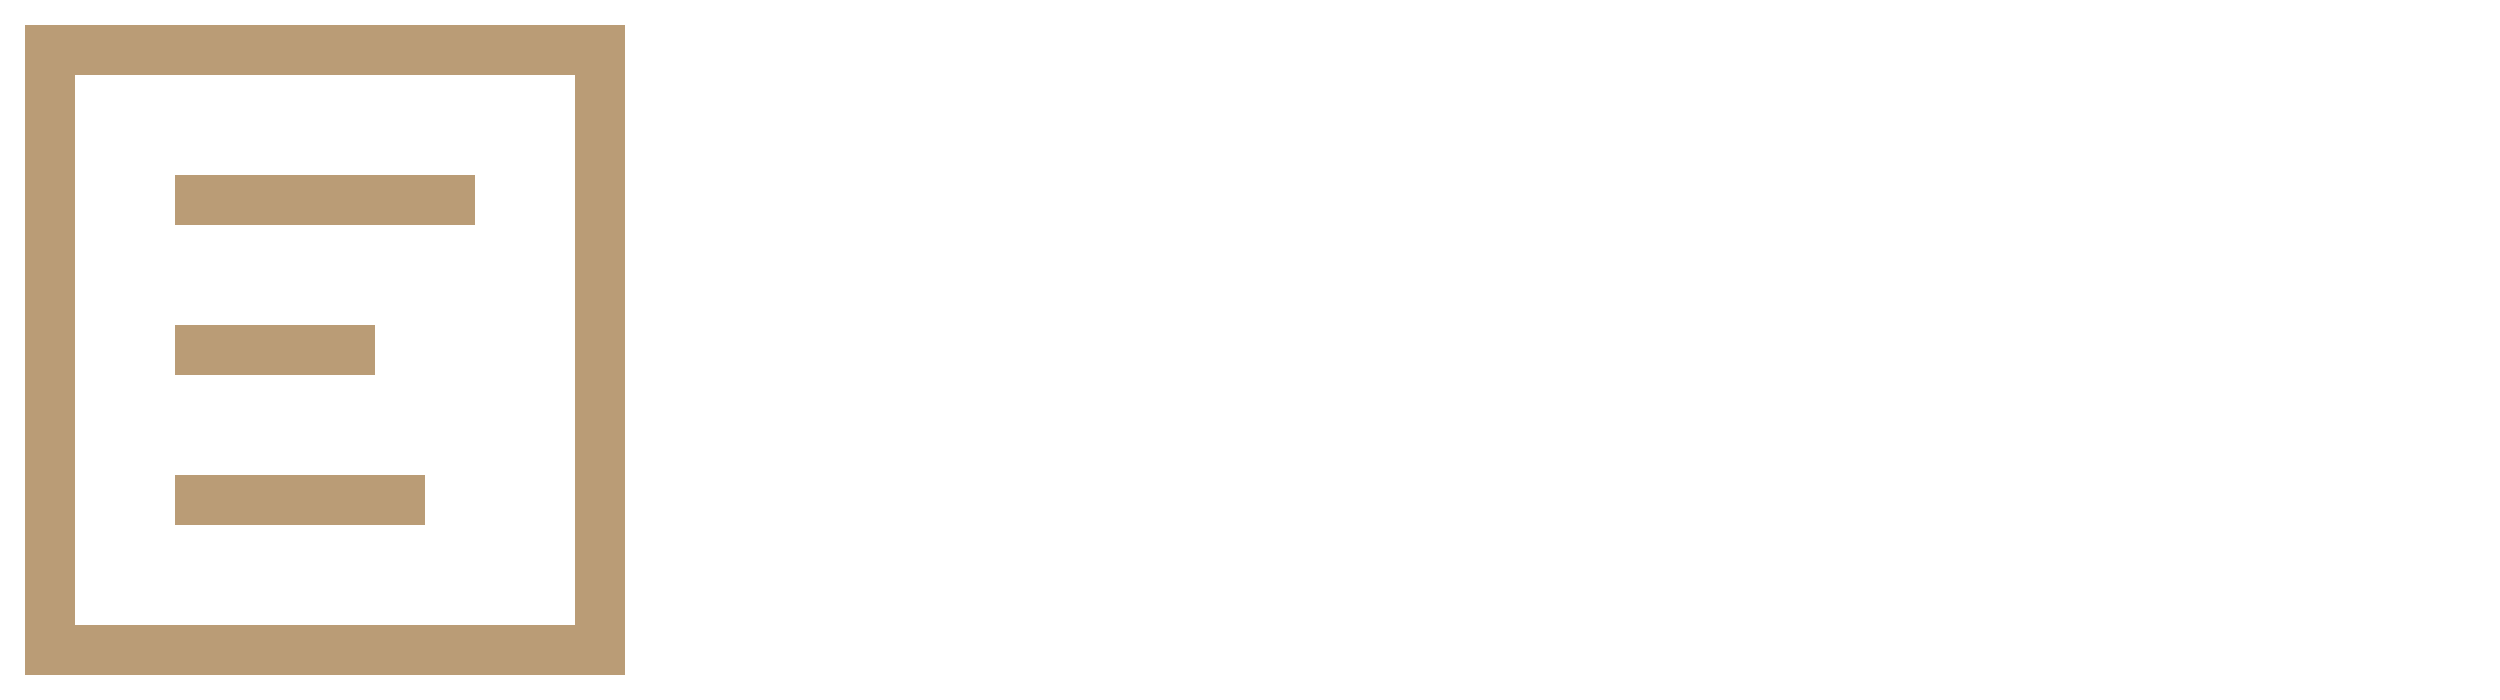 <?xml version="1.0" encoding="UTF-8"?>
<svg width="50px" height="14px" viewBox="0 0 50 14" version="1.1" xmlns="http://www.w3.org/2000/svg" xmlns:xlink="http://www.w3.org/1999/xlink">
    <title>BDA3AF57-EEA3-4C8E-93DB-FF2ACFFB9099</title>
    <defs>
        <filter id="filter-1">
            <feColorMatrix in="SourceGraphic" type="matrix" values="0 0 0 0 1 0 0 0 0 1 0 0 0 0 1 0 0 0 1 0"></feColorMatrix>
        </filter>
    </defs>
    <g id="Page-1" stroke="none" stroke-width="1" fill="none" fill-rule="evenodd" opacity="0.9">
        <g id="Group-8-Copy-2" transform="translate(-109, -154)" filter="url(#filter-1)">
            <g transform="translate(110, 155)">
                <g id="Group-5" stroke="#B39167">
                    <rect id="Rectangle" x="0" y="0" width="11" height="12"></rect>
                    <line x1="3" y1="3" x2="8" y2="3" id="Path-2" stroke-linecap="square"></line>
                    <line x1="3" y1="6" x2="6" y2="6" id="Path-2" stroke-linecap="square"></line>
                    <line x1="3" y1="9" x2="7" y2="9" id="Path-2" stroke-linecap="square"></line>
                </g>
                <path d="M21.749,10 L21.749,8.718 L17.553,8.718 L17.553,0.758 L15.947,0.758 L15.947,10 L21.749,10 Z M22.631,12.774 C23.634,12.774 24.345,12.196 24.764,11.041 L24.764,11.041 L27.493,3.132 L25.849,3.132 L24.453,7.791 L22.999,3.132 L21.336,3.132 L23.748,9.968 L23.526,10.559 C23.412,10.893 23.256,11.131 23.059,11.273 C22.863,11.414 22.569,11.485 22.18,11.485 L22.18,11.485 L21.888,11.466 L21.888,12.66 C22.159,12.736 22.407,12.774 22.631,12.774 Z M29.918,10 L29.918,5.303 C30.163,4.761 30.639,4.49 31.346,4.49 C31.562,4.49 31.771,4.507 31.975,4.541 L31.975,4.541 L31.981,3.094 C31.837,3.035 31.655,3.005 31.435,3.005 C30.775,3.005 30.259,3.303 29.886,3.9 L29.886,3.9 L29.848,3.132 L28.375,3.132 L28.375,10 L29.918,10 Z M33.822,2.161 C34.101,2.161 34.317,2.083 34.469,1.929 C34.622,1.774 34.698,1.581 34.698,1.348 C34.698,1.111 34.622,0.914 34.469,0.758 C34.317,0.601 34.101,0.523 33.822,0.523 C33.542,0.523 33.328,0.601 33.177,0.758 C33.027,0.914 32.952,1.111 32.952,1.348 C32.952,1.581 33.027,1.774 33.177,1.929 C33.328,2.083 33.542,2.161 33.822,2.161 Z M34.59,10 L34.59,3.132 L33.047,3.132 L33.047,10 L34.59,10 Z M39.109,10.127 C39.604,10.127 40.066,10.019 40.493,9.803 C40.921,9.587 41.259,9.294 41.509,8.924 C41.758,8.554 41.892,8.155 41.909,7.728 L41.909,7.728 L40.455,7.728 C40.438,8.058 40.303,8.335 40.049,8.559 C39.795,8.783 39.475,8.896 39.09,8.896 C38.583,8.896 38.194,8.712 37.926,8.346 C37.657,7.98 37.522,7.425 37.522,6.68 L37.522,6.68 L37.522,6.433 C37.527,5.696 37.664,5.147 37.935,4.785 C38.206,4.424 38.591,4.243 39.09,4.243 C39.48,4.243 39.8,4.37 40.052,4.624 C40.304,4.877 40.438,5.201 40.455,5.595 L40.455,5.595 L41.909,5.595 C41.883,4.82 41.614,4.195 41.099,3.719 C40.585,3.243 39.92,3.005 39.103,3.005 C38.138,3.005 37.376,3.319 36.818,3.948 C36.259,4.576 35.98,5.413 35.98,6.458 L35.98,6.458 L35.98,6.617 C35.98,7.713 36.261,8.572 36.824,9.194 C37.387,9.816 38.149,10.127 39.109,10.127 Z M45.66,10.127 C46.49,10.127 47.16,9.935 47.672,9.552 C48.184,9.17 48.44,8.669 48.44,8.051 C48.44,7.683 48.357,7.37 48.19,7.112 C48.023,6.854 47.767,6.633 47.422,6.448 C47.077,6.264 46.602,6.106 45.997,5.972 C45.391,5.839 44.989,5.707 44.791,5.576 C44.592,5.444 44.492,5.26 44.492,5.023 C44.492,4.761 44.599,4.552 44.813,4.395 C45.026,4.238 45.303,4.16 45.641,4.16 C46.005,4.16 46.297,4.259 46.517,4.455 C46.737,4.652 46.847,4.899 46.847,5.195 L46.847,5.195 L48.39,5.195 C48.39,4.547 48.137,4.021 47.631,3.614 C47.125,3.208 46.462,3.005 45.641,3.005 C44.871,3.005 44.236,3.204 43.737,3.602 C43.237,3.999 42.988,4.494 42.988,5.087 C42.988,5.794 43.373,6.333 44.143,6.706 C44.494,6.875 44.932,7.014 45.457,7.125 C45.982,7.235 46.357,7.361 46.584,7.505 C46.81,7.649 46.923,7.859 46.923,8.134 C46.923,8.383 46.818,8.586 46.606,8.74 C46.394,8.894 46.085,8.972 45.679,8.972 C45.26,8.972 44.924,8.873 44.67,8.677 C44.416,8.48 44.278,8.199 44.257,7.835 L44.257,7.835 L42.759,7.835 C42.759,8.246 42.882,8.629 43.127,8.984 C43.373,9.34 43.716,9.619 44.156,9.822 C44.596,10.025 45.097,10.127 45.66,10.127 Z" id="Lyrics" fill="#FFFFFF" fill-rule="nonzero"></path>
            </g>
        </g>
    </g>
</svg>